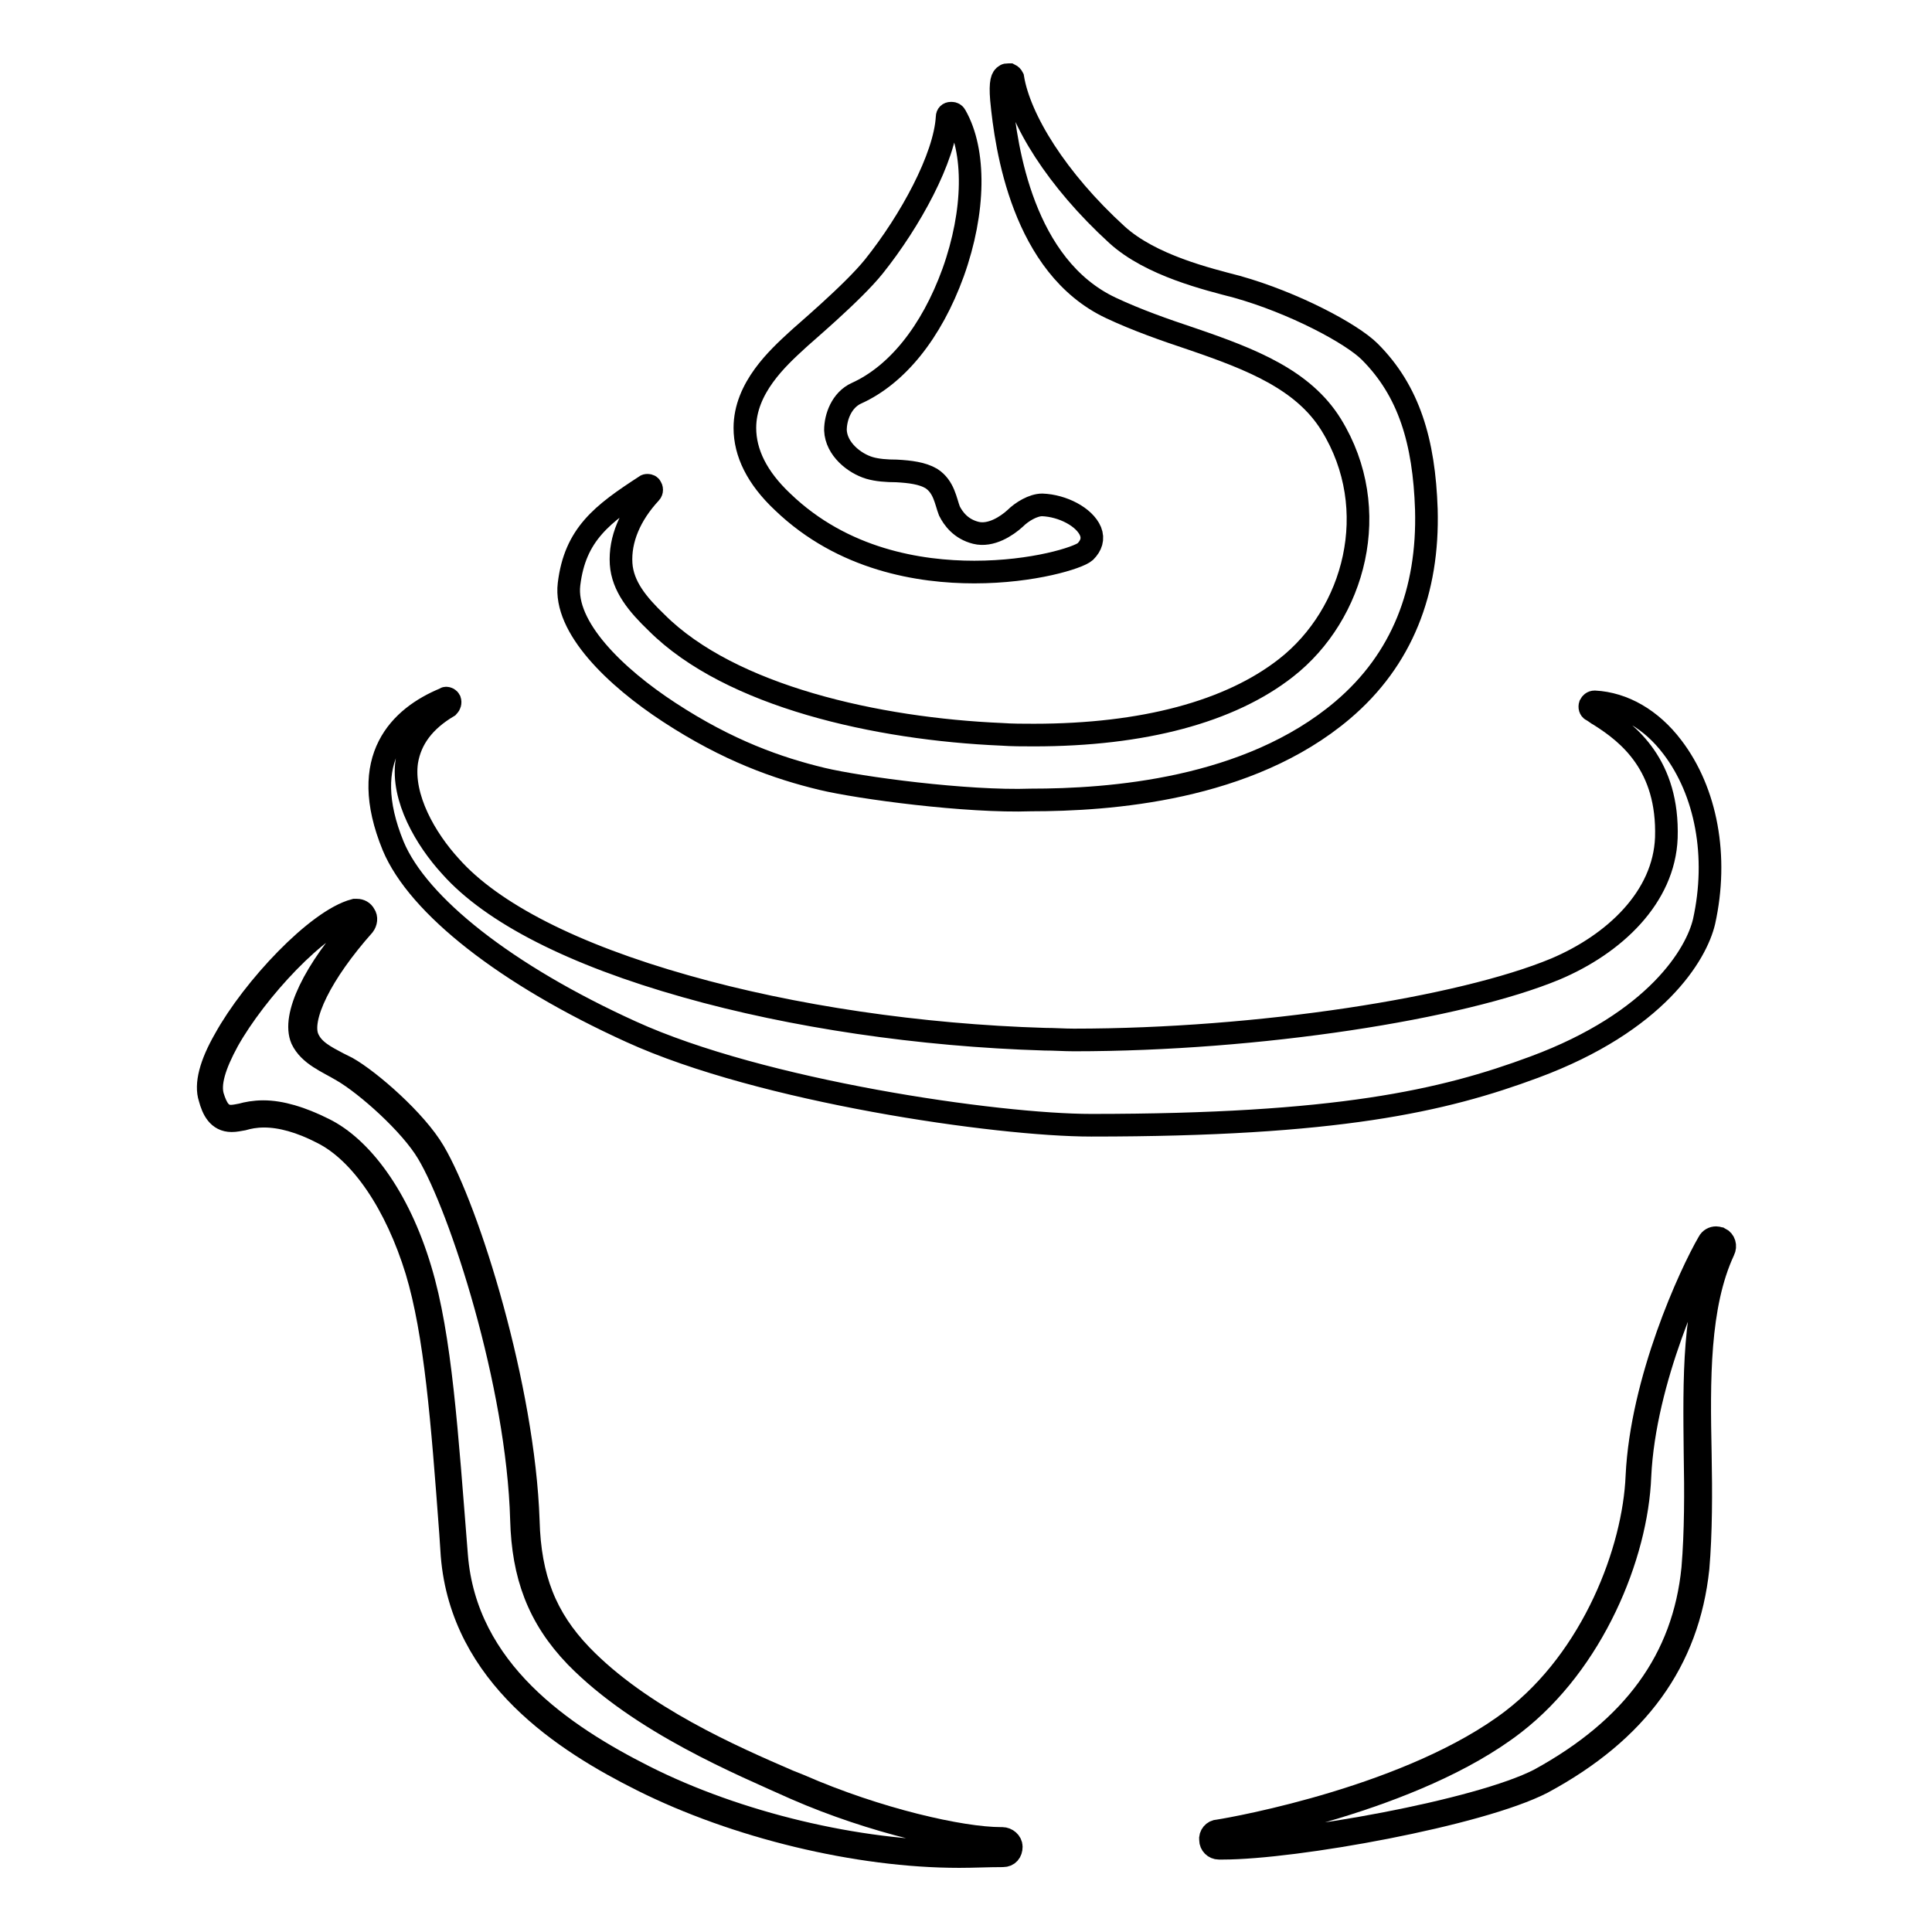 <?xml version="1.0" encoding="utf-8"?>
<!-- Svg Vector Icons : http://www.onlinewebfonts.com/icon -->
<!DOCTYPE svg PUBLIC "-//W3C//DTD SVG 1.1//EN" "http://www.w3.org/Graphics/SVG/1.1/DTD/svg11.dtd">
<svg version="1.1" xmlns="http://www.w3.org/2000/svg" xmlns:xlink="http://www.w3.org/1999/xlink" x="0px" y="0px" viewBox="0 0 256 256" enable-background="new 0 0 256 256" xml:space="preserve">
<g> <path stroke-width="3" fill-opacity="0" stroke="#000000"  d="M129.1,75.8c-7.2,0-17.4-1.6-25.4-9.3c-3.4-3.2-5-6.5-5-9.8c0-5.3,4.4-9.3,6.9-11.6 c0.6-0.6,7.4-6.3,10.2-9.8c4.8-6,9.4-14.4,9.7-19.8c0-0.3,0.2-0.5,0.5-0.5c0,0,0.1,0,0.1,0c0.2,0,0.4,0.1,0.5,0.3 c2.7,4.7,2.6,12.7-0.3,20.8c-2.9,8-7.5,13.6-12.8,16c-2,0.9-2.8,3.2-2.8,4.9c0.1,2.5,2.5,4.4,4.5,5c1,0.3,2.3,0.4,3.6,0.4 c1.8,0.1,3.4,0.3,4.6,1c1.7,1.1,1.9,3,2.4,4.3c0.5,1,1.5,2.4,3.5,2.9c2,0.5,4.1-0.9,5.2-1.9c0.9-0.9,2.4-1.8,3.6-1.8 c2.7,0.1,5.6,1.6,6.4,3.5c0.4,1,0.1,1.9-0.7,2.7C142.9,73.9,136.9,75.8,129.1,75.8L129.1,75.8z"/> <path stroke-width="3" fill-opacity="0" stroke="#000000"  d="M108.9,103.2c-5.8-1.4-12.4-3.7-20.2-8.8c-7.2-4.7-14-11.3-13.3-17c0.8-6.6,4.4-9.3,10.1-13 c0.1-0.1,0.2-0.1,0.3-0.1c0.2,0,0.4,0.1,0.4,0.2c0.2,0.2,0.2,0.6,0,0.8c-2.7,2.9-4.1,6.2-3.9,9.4c0.2,3,2.2,5.4,4.7,7.8 c9.8,9.8,29.3,14.1,45.7,14.8c1.4,0.1,2.9,0.1,4.3,0.1c14.5,0,26-3.1,33.4-8.9c9.1-7.1,12.9-21,6-32.2c-3.7-6-10.6-8.7-18.5-11.4 c-3.6-1.2-7.3-2.5-10.7-4.1c-11.7-5.5-13.9-21.3-14.5-27.6c-0.2-2.4,0.1-3,0.5-3.2c0.1-0.1,0.2-0.1,0.4-0.1c0.1,0,0.1,0,0.2,0 c0.2,0.1,0.3,0.2,0.4,0.4c0.9,5.5,5.8,13.5,13.8,20.8c4.5,4.1,12.1,5.9,15.9,6.9c7.5,2.1,15.2,6.2,17.6,8.6 c5.2,5.2,7.2,11.9,7.5,20.9c0.3,10.8-3.2,19.9-11.1,26.6c-12.5,10.6-30.9,11.9-41.3,11.9C128.1,106.3,113.9,104.4,108.9,103.2z"/> <path stroke-width="3" fill-opacity="0" stroke="#000000"  d="M144.6,149.1c-12.5,0-43.7-4.5-61-12.4c-16.5-7.5-28.2-16.7-31.5-24.6c-4.8-11.7,1-17.1,6.8-19.5 c0.1,0,0.1-0.1,0.2-0.1c0.2,0,0.4,0.1,0.5,0.3c0.1,0.3,0,0.6-0.2,0.8c-3.2,1.9-5,4.3-5.5,7.3c-0.7,4.8,2.5,10.3,5.8,13.9 c5.5,6.2,16.3,11.7,31.2,15.9c14.1,4,31,6.5,47.5,7c1.3,0,2.6,0.1,3.9,0.1c24.5,0,51.3-4.2,63.8-9.4c7.8-3.3,14.4-9.5,14.7-17.4 c0.3-9.6-5-13.8-8.8-16.2c-0.4-0.2-0.7-0.5-1.1-0.7c-0.2-0.1-0.3-0.4-0.2-0.7c0.1-0.2,0.3-0.4,0.6-0.4h0c3.8,0.2,7.5,2.3,10.3,6 c4.5,5.9,6.1,14.5,4.2,23.1c-1,4.3-6.3,13.3-22.5,19.3C191.2,145.9,177.1,149.1,144.6,149.1L144.6,149.1z M127.1,246 c-13.5,0-29.6-3.9-42-10.1c-10.2-5.1-23.9-13.8-25.2-29.8l-0.2-3c-1.1-14.8-2-26.4-4.5-34.7c-2.7-8.8-7.3-15.7-12.5-18.3 c-2.9-1.5-5.5-2.2-7.7-2.2c-1.2,0-2.1,0.2-2.8,0.4c-0.6,0.1-1,0.2-1.5,0.2c-1.8,0-2.5-1.5-2.9-3c-0.6-1.8,0.1-4.5,2-7.8 c3.7-6.7,12.2-15.8,17.2-17.1c0.1,0,0.2,0,0.3,0c0.4,0,0.8,0.2,1,0.6c0.3,0.4,0.2,1-0.1,1.4c-5.6,6.3-8.6,12.3-7.4,15 c0.7,1.6,2.3,2.4,4,3.3l1.2,0.6c3,1.7,9.1,7,11.5,11.1c4.6,7.8,11.9,31.3,12.5,48.9c0.2,7.6,2.3,12.9,7,17.8 c7.9,8.2,20.1,13.5,27.5,16.7c0.5,0.2,1,0.4,1.5,0.6c10.3,4.5,21.4,7,26.6,7h0.2c0.6,0,1.2,0.5,1.2,1.1c0,0.7-0.4,1.2-1.1,1.2 C130.9,245.9,129.1,246,127.1,246z"/> <path stroke-width="3" fill-opacity="0" stroke="#000000"  d="M127.1,245.4c-13.4,0-29.4-3.8-41.7-10c-10.7-5.4-23.7-14-24.9-29.3c-1.3-16.3-2.1-29-4.8-37.9 c-2.9-9.7-7.9-16.2-12.8-18.6c-3-1.5-5.7-2.3-8-2.3c-1.2,0-2.2,0.2-2.9,0.4c-0.5,0.1-1,0.2-1.4,0.2c-1.3,0-1.9-1-2.4-2.6 c-0.5-1.7,0.2-4.1,2-7.4c3.7-6.6,12-15.6,16.8-16.8c0.1,0,0.1,0,0.1,0c0.2,0,0.4,0.1,0.5,0.3c0.1,0.2,0.1,0.5-0.1,0.7 c-5.9,6.5-8.8,12.6-7.5,15.6c1,2.1,3.4,3,5.4,4.2c3.1,1.8,9,7,11.3,10.9c4.3,7.2,11.9,30.5,12.4,48.6c0.2,7.3,2.2,12.9,7.2,18.1 c8.6,8.8,22,14.3,29.1,17.5c10.3,4.5,21.6,7,26.8,7h0.2c0.3,0,0.6,0.2,0.6,0.6s-0.2,0.6-0.5,0.6C130.9,245.3,129,245.4,127.1,245.4 L127.1,245.4z M162,244.9h-0.5c-0.6,0-1.1-0.5-1.1-1.1c-0.1-0.6,0.4-1.2,1-1.2c2.6-0.4,25.8-4.6,39-14.7 c10.7-8.2,16.1-22.5,16.5-32.3c0.6-12.7,7-26.7,9.5-31c0.2-0.4,0.6-0.6,1-0.6c0.2,0,0.4,0.1,0.5,0.1c0.6,0.3,0.8,1,0.5,1.6 c-3.4,7.3-3.3,17.2-3.1,26.9c0.1,5.2,0.1,10.5-0.3,15.2c-1.3,12.3-8,21.6-20.6,28.4C196.1,240.5,171.6,244.9,162,244.9L162,244.9z" /> <path stroke-width="3" fill-opacity="0" stroke="#000000"  d="M162,244.3h-0.5c-0.3,0-0.6-0.2-0.6-0.5c0-0.3,0.2-0.6,0.5-0.6c2.6-0.4,26-4.6,39.2-14.8 c10.5-8.1,16.3-22.3,16.7-32.8c0.6-12.8,7.2-26.8,9.4-30.8c0.1-0.2,0.3-0.3,0.5-0.3c0.1,0,0.2,0,0.3,0.1c0.3,0.1,0.4,0.5,0.3,0.8 c-3.5,7.4-3.3,17.4-3.2,27.2c0.1,5.1,0.1,10.4-0.3,15.2c-1.2,12.1-7.9,21.2-20.3,28C195.9,240,171.5,244.3,162,244.3L162,244.3z"/></g>
</svg>